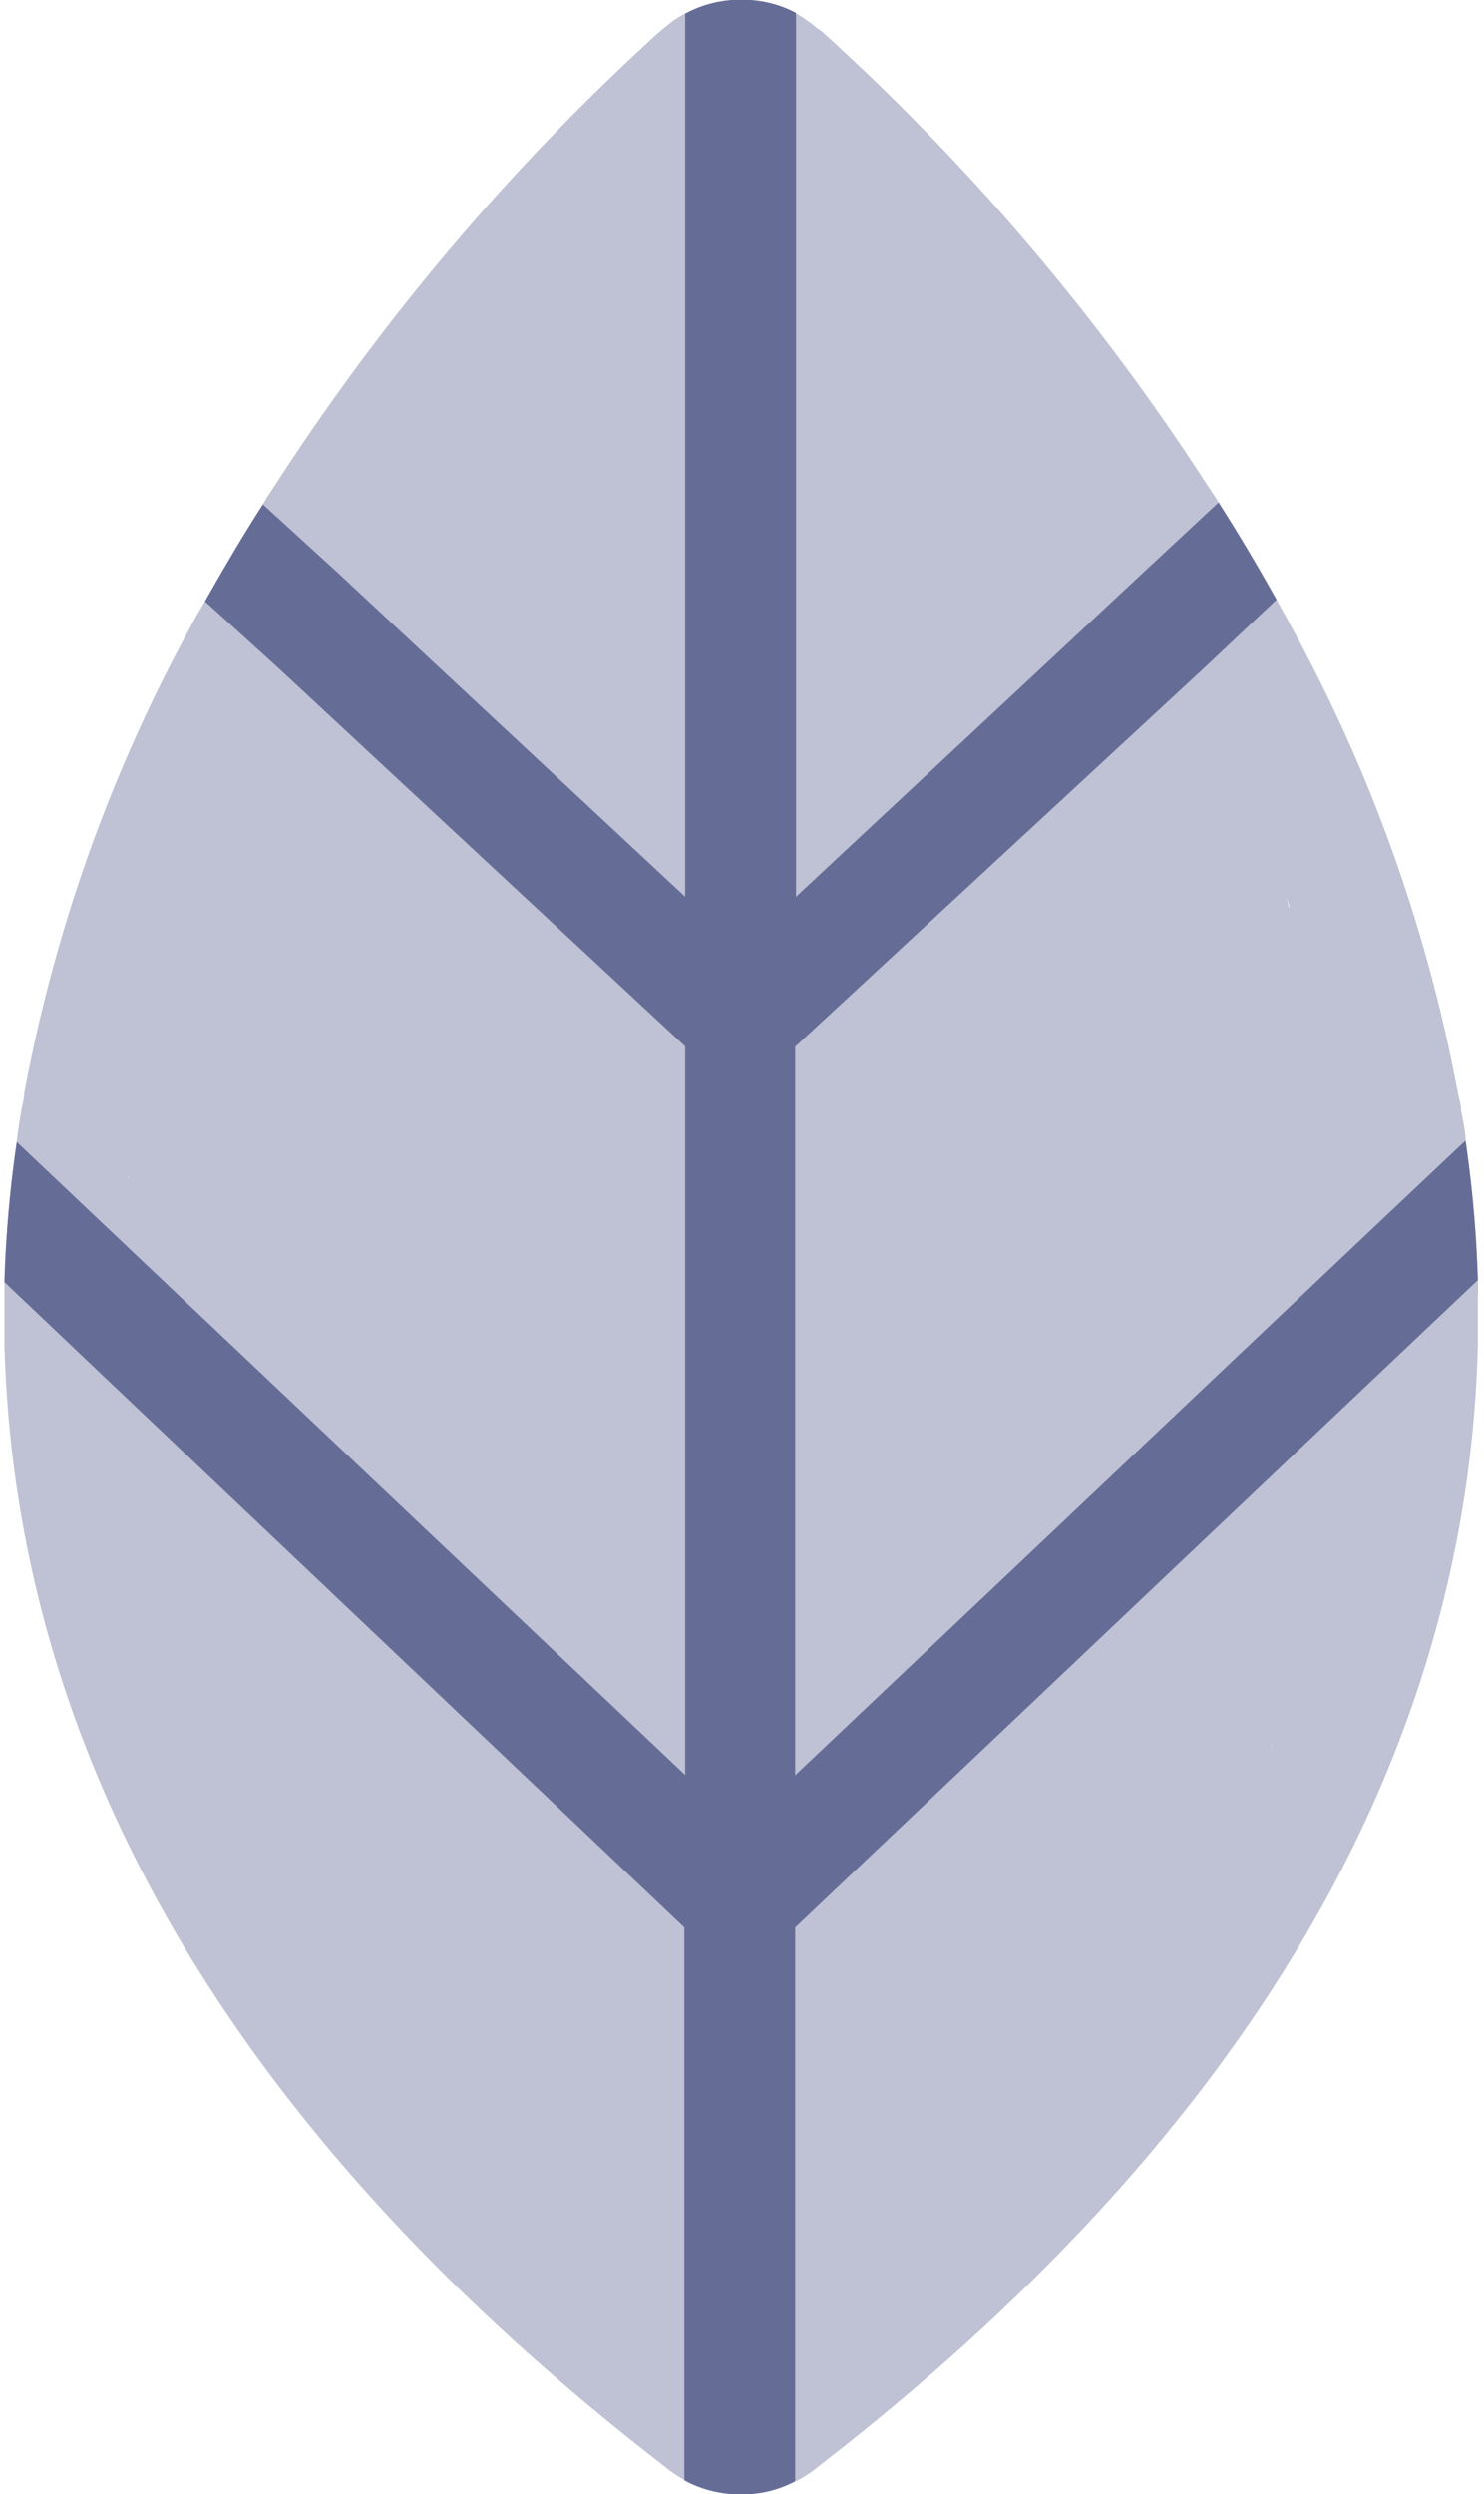 <?xml version="1.0" encoding="UTF-8"?> <svg xmlns="http://www.w3.org/2000/svg" viewBox="0 0 53 89"><title>MC_FinalReviewMattressPage</title><path d="M45.49,62.15a1.89,1.89,0,0,1-.09.21l.07-.18Z" style="fill:#bfc1d4"></path><path d="M52.78,45.71v0a43.21,43.21,0,0,0-.44-5c0-.37-.1-.74-.16-1.1,0-.2-.07-.39-.11-.59A56,56,0,0,0,46.14,22.4l-.25-.46-.3-.54c-.67-1.2-1.36-2.36-2.07-3.47l-.15-.24-.28-.42A81.39,81.39,0,0,0,29.35,1.12L29.17,1a2.34,2.34,0,0,0-.31-.24A3.07,3.07,0,0,0,28.4.46,4.08,4.08,0,0,0,26.5,0h-.06a4.09,4.09,0,0,0-2,.5A3.4,3.4,0,0,0,24,.77l-.25.2-.25.21A81.89,81.89,0,0,0,9.82,17.32l-.28.42L9.39,18C8.68,19.1,8,20.26,7.32,21.46L7,22l-.24.45A55.93,55.93,0,0,0,.86,39.05c0,.2-.07.39-.1.59C.7,40,.64,40.37.6,40.73a43,43,0,0,0-.44,5v0c0,.21,0,.44,0,.66,0,.52,0,1.05,0,1.58C.54,62.69,8.39,76.1,23.52,87.85l.41.32.09.06a3.4,3.4,0,0,0,.45.28,4.12,4.12,0,0,0,2,.5h.06a4,4,0,0,0,1.9-.47,3.07,3.07,0,0,0,.46-.27l.15-.1.34-.27C44.53,76.14,52.41,62.71,52.78,48c0-.55,0-1.09,0-1.62C52.79,46.15,52.79,45.93,52.78,45.71Zm-40-25.35.12-.19h0l-.27.43C12.68,20.52,12.73,20.44,12.77,20.36ZM4.58,41.92s0-.06,0-.1,0,.19,0,.29C4.57,42,4.57,42,4.58,41.92Zm43.91,1.16h0a1,1,0,0,0,0,.17c0-.14,0-.27,0-.41ZM46.05,32.33s0,0,0,.06-.07-.21-.11-.31A2.6,2.6,0,0,1,46.05,32.33Zm-.65,30,.07-.18,0,0A1.89,1.89,0,0,1,45.4,62.36Z" style="fill:#bfc1d4"></path><path d="M45.47,62.18l-.07.18a1.89,1.89,0,0,0,.09-.21Z" style="fill:#bfc1d4"></path><path d="M52.78,45.68v0l-3.54,3.35h0L28.4,68.78V88.54a4,4,0,0,1-1.9.47h-.06a4.12,4.12,0,0,1-2-.5V68.78L3.71,49.12.16,45.75v0a43,43,0,0,1,.44-5L24.47,63.34v-26L10,23.89,7.32,21.46C8,20.26,8.68,19.1,9.39,18L12,20.38h0L24.47,32V.49a4.09,4.09,0,0,1,2-.5h.06a4.08,4.08,0,0,1,1.9.47V32L40.94,20.33l2.58-2.4c.71,1.11,1.4,2.27,2.07,3.47L43,23.84,28.4,37.35v26L49.16,43.7l3.18-3A43.21,43.21,0,0,1,52.78,45.68Z" style="fill:#656d97"></path></svg> 